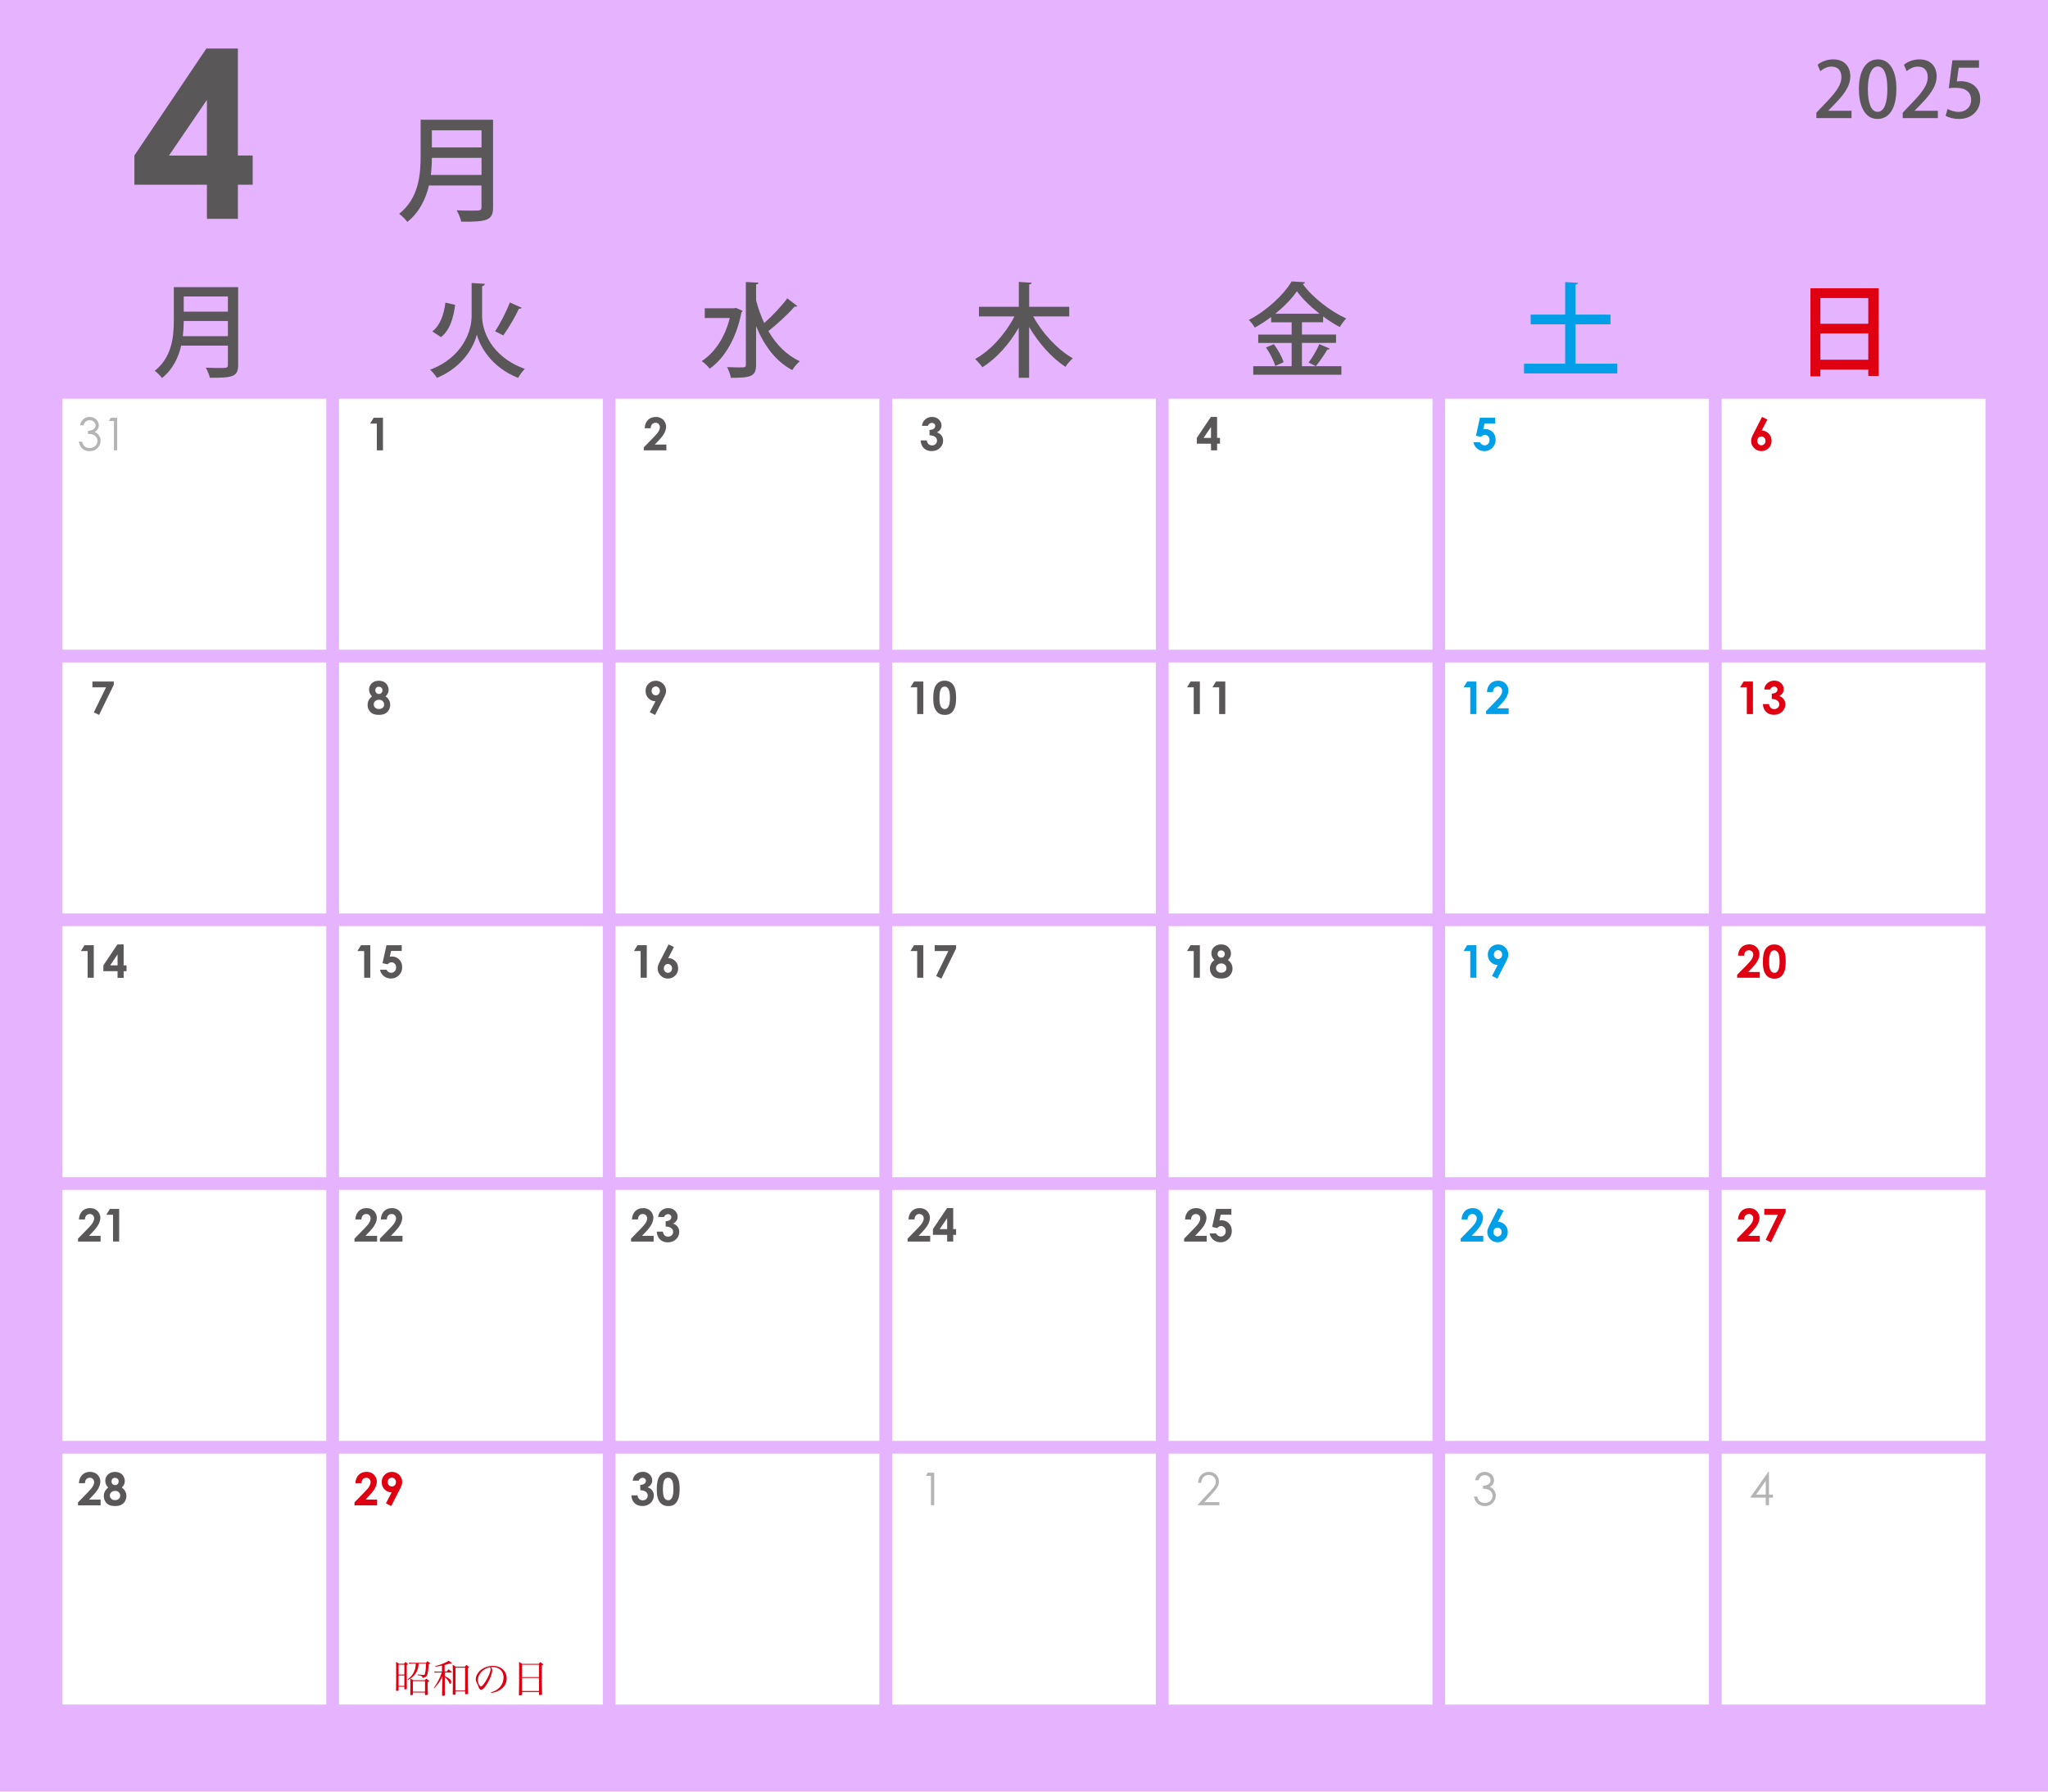 <?xml version="1.0" encoding="UTF-8"?>
<svg xmlns="http://www.w3.org/2000/svg" viewBox="0 0 320 280">
  <defs>
    <style>
      .cls-1 {
        fill: #df0011;
      }

      .cls-2 {
        fill: #595757;
      }

      .cls-3 {
        fill: #e6b3ff;
      }

      .cls-4 {
        fill: #fff;
      }

      .cls-5 {
        fill: #b4b4b5;
      }

      .cls-6 {
        fill: #009fe8;
      }
    </style>
  </defs>
  <g id="_背景_xFF12_" data-name="背景_xFF12_">
    <rect class="cls-3" width="320" height="280"/>
  </g>
  <g id="_x32_02504">
    <rect class="cls-4" x="9.76" y="62.31" width="41.22" height="39.23"/>
    <rect class="cls-4" x="52.97" y="62.31" width="41.22" height="39.23"/>
    <rect class="cls-4" x="96.18" y="62.31" width="41.22" height="39.23"/>
    <rect class="cls-4" x="139.39" y="62.31" width="41.22" height="39.23"/>
    <rect class="cls-4" x="182.6" y="62.31" width="41.22" height="39.23"/>
    <rect class="cls-4" x="225.8" y="62.31" width="41.22" height="39.23"/>
    <rect class="cls-4" x="269.01" y="62.31" width="41.22" height="39.23"/>
    <rect class="cls-4" x="9.76" y="103.53" width="41.22" height="39.23"/>
    <rect class="cls-4" x="52.97" y="103.53" width="41.22" height="39.23"/>
    <rect class="cls-4" x="96.18" y="103.53" width="41.22" height="39.23"/>
    <rect class="cls-4" x="139.39" y="103.53" width="41.22" height="39.23"/>
    <rect class="cls-4" x="182.6" y="103.53" width="41.22" height="39.23"/>
    <rect class="cls-4" x="225.8" y="103.53" width="41.22" height="39.23"/>
    <rect class="cls-4" x="269.01" y="103.53" width="41.22" height="39.23"/>
    <rect class="cls-4" x="9.76" y="144.74" width="41.22" height="39.23"/>
    <rect class="cls-4" x="52.97" y="144.74" width="41.22" height="39.23"/>
    <rect class="cls-4" x="96.18" y="144.74" width="41.22" height="39.23"/>
    <rect class="cls-4" x="139.39" y="144.74" width="41.22" height="39.23"/>
    <rect class="cls-4" x="182.6" y="144.74" width="41.22" height="39.23"/>
    <rect class="cls-4" x="225.8" y="144.74" width="41.22" height="39.23"/>
    <rect class="cls-4" x="269.01" y="144.74" width="41.22" height="39.23"/>
    <rect class="cls-4" x="9.76" y="185.96" width="41.22" height="39.23"/>
    <rect class="cls-4" x="52.97" y="185.96" width="41.22" height="39.23"/>
    <rect class="cls-4" x="96.18" y="185.96" width="41.22" height="39.23"/>
    <rect class="cls-4" x="139.39" y="185.96" width="41.22" height="39.23"/>
    <rect class="cls-4" x="182.6" y="185.96" width="41.22" height="39.23"/>
    <rect class="cls-4" x="225.8" y="185.96" width="41.22" height="39.23"/>
    <rect class="cls-4" x="269.01" y="185.96" width="41.22" height="39.23"/>
    <rect class="cls-4" x="9.76" y="227.17" width="41.22" height="39.23"/>
    <rect class="cls-4" x="52.97" y="227.17" width="41.22" height="39.23"/>
    <rect class="cls-4" x="96.18" y="227.17" width="41.22" height="39.23"/>
    <rect class="cls-4" x="139.39" y="227.17" width="41.22" height="39.23"/>
    <rect class="cls-4" x="182.6" y="227.17" width="41.22" height="39.23"/>
    <rect class="cls-4" x="225.8" y="227.17" width="41.22" height="39.23"/>
    <rect class="cls-4" x="269.01" y="227.17" width="41.22" height="39.23"/>
    <path class="cls-2" d="M32.24,7.59h4.93v16.71h2.31v4.57h-2.31v5.33h-4.84v-5.33h-11.33v-4.57l11.24-16.71ZM32.33,24.31v-8.7l-5.93,8.7h5.93Z"/>
    <g>
      <path class="cls-5" d="M13.01,66.47h-.52c.09-.42.28-.74.54-.97.27-.23.58-.34.95-.34.27,0,.51.06.74.18.23.12.41.28.53.49.13.21.19.42.19.64,0,.44-.22.79-.65,1.04.24.1.45.24.6.44.22.27.33.57.33.91,0,.29-.08.56-.23.83-.15.26-.36.46-.62.61-.26.14-.56.21-.88.21-.44,0-.8-.13-1.1-.38-.29-.25-.48-.62-.57-1.11h.5c.09.33.21.57.38.72.21.19.48.28.8.28.37,0,.67-.11.89-.33.22-.22.34-.48.34-.78,0-.2-.06-.38-.17-.56-.11-.17-.26-.3-.45-.39-.19-.09-.48-.14-.87-.16v-.47c.23,0,.44-.04.64-.12.19-.08.33-.19.42-.31.09-.13.13-.27.13-.42,0-.22-.09-.41-.26-.57-.18-.16-.4-.24-.67-.24-.22,0-.41.06-.57.19-.16.12-.29.33-.41.63Z"/>
      <path class="cls-5" d="M17.31,65.29h1v5.09h-.51v-4.59h-.8l.3-.5Z"/>
    </g>
    <path class="cls-2" d="M58.39,65.29h1.45v5.09h-.96v-4.18h-1.05l.56-.91Z"/>
    <path class="cls-2" d="M101.67,66.93h-.94c.03-.55.2-.98.52-1.3.32-.31.73-.47,1.23-.47.31,0,.58.07.82.2.24.13.43.32.57.56.14.25.21.5.21.75,0,.3-.09.63-.26.98-.17.35-.49.76-.94,1.23l-.57.6h1.81v.9h-3.53v-.46l1.57-1.61c.38-.39.63-.69.76-.93.13-.23.19-.45.19-.63s-.07-.36-.2-.49c-.13-.13-.3-.19-.5-.19s-.38.08-.52.23c-.14.15-.21.36-.22.63Z"/>
    <path class="cls-2" d="M144.99,66.55h-.93c.05-.38.18-.68.41-.91.31-.32.7-.48,1.17-.48.42,0,.77.13,1.05.4.28.27.42.58.42.94,0,.23-.06.43-.19.62-.12.19-.3.34-.54.45.31.09.55.25.72.48.17.23.26.5.26.81,0,.46-.17.84-.5,1.16-.34.32-.77.48-1.29.48-.49,0-.9-.15-1.21-.45-.31-.3-.48-.7-.51-1.22h.96c.04.26.13.46.28.59.14.13.32.19.54.19s.41-.07.56-.22c.15-.15.22-.32.22-.53,0-.23-.1-.43-.3-.58-.2-.16-.49-.24-.87-.25v-.83c.23-.02.41-.06.52-.11.11-.05.2-.13.27-.22.06-.09.1-.19.1-.3,0-.14-.05-.25-.15-.34-.1-.09-.22-.14-.38-.14-.14,0-.26.04-.38.13-.11.08-.19.19-.23.33Z"/>
    <path class="cls-2" d="M189.2,65.16h.97v3.28h.45v.9h-.45v1.04h-.95v-1.04h-2.22v-.9l2.2-3.28ZM189.22,68.44v-1.71l-1.16,1.71h1.16Z"/>
    <path class="cls-6" d="M231.24,65.29h2.38v.9h-1.66l-.21.92c.06-.02.11-.03.17-.04.05,0,.11-.01.16-.01.46,0,.84.16,1.15.47.31.31.46.72.46,1.21s-.17.91-.51,1.25c-.34.34-.75.51-1.23.51-.43,0-.81-.12-1.12-.37-.31-.25-.51-.58-.61-1.01h1.02c.08.16.18.28.31.36.13.08.27.12.42.12.21,0,.4-.08.55-.23.15-.15.22-.35.22-.6s-.07-.43-.21-.58c-.14-.15-.31-.23-.51-.23-.11,0-.21.03-.31.08-.1.05-.2.13-.3.24l-.79-.18.62-2.83Z"/>
    <path class="cls-1" d="M275.32,65.16l.83.41-.89,1.73c.43,0,.8.15,1.1.46.3.31.45.69.45,1.15s-.16.82-.47,1.13c-.31.31-.68.46-1.12.46s-.84-.16-1.15-.48c-.31-.32-.46-.69-.46-1.1,0-.16.02-.31.07-.47.05-.16.16-.4.33-.73l1.31-2.56ZM275.2,68.22c-.18,0-.33.06-.45.2-.12.13-.18.29-.18.49s.06.36.19.49c.13.13.28.2.45.2.18,0,.33-.07.46-.2.13-.13.19-.3.19-.5s-.06-.36-.19-.49c-.13-.13-.28-.2-.47-.2Z"/>
    <path class="cls-2" d="M14.44,106.51h3.34v.51l-2.3,4.71-.82-.4,1.91-3.91h-2.13v-.91Z"/>
    <path class="cls-2" d="M60.25,108.84c.23.15.41.34.53.57.13.23.19.48.19.75,0,.29-.07.56-.22.81-.15.25-.34.44-.59.56-.25.13-.56.19-.94.19-.41,0-.74-.06-.98-.18-.24-.12-.44-.3-.58-.55-.15-.25-.22-.52-.22-.83,0-.27.06-.51.17-.73.12-.22.29-.42.52-.59-.15-.15-.27-.32-.34-.49-.08-.17-.12-.36-.12-.55,0-.26.06-.51.19-.72.13-.22.31-.39.54-.51.23-.12.5-.18.8-.18s.56.06.79.18c.23.12.4.3.53.52.13.23.2.47.2.72,0,.18-.03.35-.1.51-.07.16-.19.33-.37.52ZM59.22,109.36c-.23,0-.43.07-.59.21-.16.14-.24.31-.24.51s.08.38.23.52c.15.14.35.21.59.21s.44-.07.59-.2c.15-.13.22-.3.22-.51s-.08-.39-.23-.53c-.15-.14-.34-.21-.57-.21ZM59.18,107.32c-.16,0-.29.05-.39.16-.1.1-.15.24-.15.4s.05.3.16.41c.11.11.24.17.4.17s.3-.05.4-.16c.1-.11.16-.25.16-.42,0-.16-.05-.3-.16-.4-.11-.1-.25-.15-.42-.15Z"/>
    <path class="cls-2" d="M102.35,111.73l-.82-.41.89-1.73c-.43,0-.8-.15-1.1-.46-.3-.31-.45-.69-.45-1.15s.15-.82.47-1.13c.31-.31.68-.46,1.12-.46s.84.16,1.15.48c.31.32.46.69.46,1.1,0,.16-.02.31-.07.47-.05.16-.16.4-.33.73l-1.31,2.56ZM102.47,108.67c.18,0,.33-.07.45-.2.12-.13.18-.29.18-.49s-.06-.36-.19-.5c-.13-.13-.28-.2-.45-.2-.18,0-.33.07-.46.2-.13.13-.19.3-.19.5s.06.36.19.49c.13.13.28.2.47.2Z"/>
    <g>
      <path class="cls-2" d="M142.82,106.51h1.45v5.09h-.96v-4.18h-1.05l.56-.91Z"/>
      <path class="cls-2" d="M147.59,106.38c.37,0,.69.09.96.27.27.18.48.46.62.84.15.37.22.9.22,1.57s-.07,1.2-.22,1.58c-.15.38-.35.65-.6.83-.25.18-.57.26-.95.26s-.7-.09-.97-.27c-.26-.18-.46-.45-.61-.81-.15-.36-.22-.88-.22-1.55,0-.93.14-1.61.43-2.03.32-.46.77-.69,1.34-.69ZM147.62,107.3c-.16,0-.31.05-.44.16-.13.1-.22.29-.29.54-.07.26-.1.63-.1,1.12,0,.64.08,1.09.23,1.33.15.25.35.37.6.37s.42-.12.56-.35c.17-.28.25-.75.25-1.41s-.08-1.13-.23-1.38c-.15-.25-.35-.38-.59-.38Z"/>
    </g>
    <g>
      <path class="cls-2" d="M186.03,106.51h1.45v5.09h-.96v-4.18h-1.05l.56-.91Z"/>
      <path class="cls-2" d="M190,106.51h1.45v5.09h-.96v-4.18h-1.05l.56-.91Z"/>
    </g>
    <g>
      <path class="cls-6" d="M229.24,106.51h1.45v5.09h-.96v-4.18h-1.05l.56-.91Z"/>
      <path class="cls-6" d="M233.28,108.15h-.94c.03-.55.2-.98.52-1.3.32-.32.73-.47,1.23-.47.31,0,.58.07.82.2s.43.32.57.56c.14.25.21.5.21.75,0,.3-.09.63-.26.98-.17.35-.49.76-.94,1.23l-.57.6h1.81v.9h-3.53v-.46l1.57-1.61c.38-.39.63-.69.76-.93.13-.23.19-.45.19-.63s-.07-.36-.2-.49c-.13-.13-.3-.19-.5-.19s-.38.08-.52.23c-.14.15-.21.36-.22.63Z"/>
    </g>
    <g>
      <path class="cls-1" d="M272.45,106.51h1.45v5.09h-.96v-4.18h-1.05l.56-.91Z"/>
      <path class="cls-1" d="M276.59,107.76h-.93c.05-.38.18-.68.41-.91.31-.32.7-.48,1.17-.48.42,0,.77.13,1.05.4.28.27.42.58.42.94,0,.23-.06.43-.19.62-.12.19-.3.34-.54.45.31.09.55.25.72.48.17.23.26.5.26.81,0,.46-.17.84-.5,1.16-.34.32-.77.48-1.29.48-.49,0-.9-.15-1.21-.45-.31-.3-.48-.71-.51-1.22h.96c.04.26.13.46.28.59.14.13.32.19.54.19s.41-.07.56-.22c.15-.14.22-.32.22-.53,0-.23-.1-.43-.3-.58-.2-.16-.49-.24-.87-.25v-.83c.23-.02.41-.06.52-.11.11-.05.2-.13.27-.22.06-.09.1-.19.1-.3,0-.14-.05-.25-.15-.34-.1-.09-.22-.14-.38-.14-.14,0-.26.04-.38.13-.11.08-.19.19-.23.33Z"/>
    </g>
    <g>
      <path class="cls-2" d="M13.2,147.72h1.45v5.09h-.96v-4.18h-1.05l.56-.91Z"/>
      <path class="cls-2" d="M18.35,147.6h.97v3.28h.45v.9h-.45v1.04h-.95v-1.04h-2.22v-.9l2.2-3.28ZM18.37,150.87v-1.71l-1.16,1.71h1.16Z"/>
    </g>
    <g>
      <path class="cls-2" d="M56.41,147.72h1.45v5.09h-.96v-4.18h-1.05l.56-.91Z"/>
      <path class="cls-2" d="M60.39,147.72h2.38v.9h-1.66l-.21.92c.06-.02.11-.03.17-.04.06,0,.11-.01.16-.01.46,0,.84.16,1.15.47.31.31.46.72.46,1.21s-.17.91-.51,1.25c-.34.34-.75.51-1.23.51-.43,0-.81-.12-1.12-.37-.31-.25-.52-.58-.61-1.01h1.02c.08.16.18.28.31.36.13.08.27.12.42.12.21,0,.4-.08.55-.23.15-.16.22-.35.22-.6s-.07-.43-.21-.58c-.14-.15-.31-.23-.51-.23-.11,0-.21.03-.31.08-.1.05-.2.13-.3.24l-.79-.18.62-2.83Z"/>
    </g>
    <g>
      <path class="cls-2" d="M99.61,147.72h1.45v5.09h-.96v-4.18h-1.05l.56-.91Z"/>
      <path class="cls-2" d="M104.47,147.6l.83.41-.89,1.73c.43,0,.8.15,1.1.46.3.31.45.69.45,1.15s-.16.82-.47,1.13c-.31.31-.69.46-1.12.46s-.84-.16-1.15-.48c-.31-.32-.46-.69-.46-1.1,0-.16.02-.31.07-.47.05-.16.16-.4.33-.73l1.31-2.56ZM104.35,150.66c-.18,0-.33.06-.45.2-.12.13-.18.29-.18.49s.06.36.19.49c.13.13.28.2.45.2.18,0,.33-.07.46-.2.13-.13.19-.3.19-.5s-.06-.36-.19-.49c-.13-.13-.28-.2-.47-.2Z"/>
    </g>
    <g>
      <path class="cls-2" d="M142.82,147.72h1.45v5.09h-.96v-4.18h-1.05l.56-.91Z"/>
      <path class="cls-2" d="M146.05,147.72h3.34v.51l-2.3,4.71-.82-.4,1.91-3.91h-2.13v-.91Z"/>
    </g>
    <g>
      <path class="cls-2" d="M186.03,147.72h1.45v5.09h-.96v-4.18h-1.05l.56-.91Z"/>
      <path class="cls-2" d="M191.86,150.05c.23.15.41.34.53.57.13.23.19.48.19.75,0,.29-.07.56-.22.81-.15.25-.34.44-.59.56-.25.13-.56.19-.94.19-.41,0-.74-.06-.98-.18-.24-.12-.44-.3-.58-.55-.15-.25-.22-.52-.22-.83,0-.27.06-.51.17-.73.12-.22.29-.42.52-.59-.15-.15-.27-.32-.34-.49-.08-.17-.12-.36-.12-.55,0-.26.06-.51.19-.72s.31-.39.54-.51c.23-.12.5-.18.8-.18s.56.06.79.18c.23.12.4.3.54.52.13.22.2.47.2.72,0,.18-.03.35-.1.51-.07.16-.19.33-.37.52ZM190.83,150.57c-.23,0-.43.07-.59.21-.16.14-.24.31-.24.51s.08.38.23.52c.15.14.35.21.59.21s.44-.07.59-.2.22-.3.22-.51-.08-.39-.23-.53c-.15-.14-.34-.21-.57-.21ZM190.79,148.53c-.16,0-.29.05-.39.16-.1.1-.15.24-.15.4s.05.3.16.41c.11.11.24.17.4.17s.3-.05.4-.16c.1-.11.16-.25.16-.42,0-.16-.05-.3-.16-.4-.11-.1-.25-.15-.42-.15Z"/>
    </g>
    <g>
      <path class="cls-6" d="M229.24,147.72h1.45v5.09h-.96v-4.18h-1.05l.56-.91Z"/>
      <path class="cls-6" d="M233.95,152.94l-.82-.41.89-1.73c-.43,0-.8-.15-1.1-.46-.3-.31-.45-.69-.45-1.15s.16-.82.47-1.13c.31-.31.68-.46,1.12-.46.46,0,.84.16,1.15.48.31.32.46.69.46,1.1,0,.16-.02.31-.07.47-.05.16-.16.4-.33.73l-1.31,2.56ZM234.08,149.88c.18,0,.33-.07.45-.2.12-.13.18-.29.18-.49s-.06-.36-.19-.5c-.13-.13-.28-.2-.45-.2-.18,0-.33.07-.46.2-.13.13-.19.3-.19.5s.06.36.19.49c.13.13.28.2.47.2Z"/>
    </g>
    <g>
      <path class="cls-1" d="M272.51,149.36h-.94c.03-.55.2-.98.52-1.3.32-.31.73-.47,1.23-.47.31,0,.58.07.82.2.24.13.43.32.57.56.14.25.21.5.21.75,0,.3-.09.63-.26.98-.17.35-.49.76-.94,1.23l-.57.6h1.81v.9h-3.53v-.46l1.57-1.6c.38-.39.63-.69.76-.93.13-.23.19-.45.19-.63s-.07-.36-.2-.49c-.13-.13-.3-.19-.5-.19s-.38.08-.52.23c-.14.15-.21.36-.22.63Z"/>
      <path class="cls-1" d="M277.22,147.6c.37,0,.69.09.96.27.27.18.48.46.62.84.15.37.22.9.22,1.57s-.07,1.2-.22,1.58c-.15.38-.35.65-.6.83-.25.18-.57.26-.95.26s-.71-.09-.97-.27c-.26-.18-.46-.45-.61-.81-.15-.36-.22-.88-.22-1.55,0-.93.14-1.61.43-2.03.32-.46.77-.69,1.34-.69ZM277.24,148.52c-.16,0-.31.05-.43.16-.13.1-.22.29-.29.54-.07.26-.1.63-.1,1.12,0,.64.08,1.09.23,1.33.15.25.35.37.6.37s.42-.12.56-.35c.17-.28.25-.75.25-1.41s-.08-1.13-.23-1.38c-.15-.25-.35-.38-.59-.38Z"/>
    </g>
    <g>
      <path class="cls-2" d="M13.27,190.58h-.94c.03-.55.2-.98.52-1.3.32-.32.73-.47,1.23-.47.31,0,.58.07.82.2.24.13.43.32.57.56.14.25.21.5.21.75,0,.3-.09.63-.26.98-.17.35-.49.76-.94,1.24l-.57.6h1.81v.9h-3.53v-.46l1.57-1.61c.38-.38.63-.69.76-.93.13-.23.19-.45.19-.63s-.07-.36-.2-.49c-.13-.13-.3-.19-.5-.19s-.38.08-.52.23c-.14.15-.21.36-.22.63Z"/>
      <path class="cls-2" d="M17.17,188.94h1.45v5.09h-.96v-4.18h-1.05l.56-.91Z"/>
    </g>
    <g>
      <path class="cls-2" d="M56.47,190.58h-.94c.03-.55.2-.98.52-1.3.32-.32.73-.47,1.23-.47.31,0,.58.07.82.2.24.13.43.32.57.56.14.25.21.5.21.75,0,.3-.09.63-.26.98-.17.35-.49.76-.94,1.24l-.57.6h1.81v.9h-3.53v-.46l1.57-1.61c.38-.38.63-.69.76-.93.13-.23.19-.45.19-.63s-.07-.36-.2-.49c-.13-.13-.3-.19-.5-.19s-.38.08-.52.23c-.14.15-.21.36-.22.63Z"/>
      <path class="cls-2" d="M60.44,190.58h-.94c.03-.55.2-.98.52-1.3.32-.32.73-.47,1.23-.47.31,0,.58.07.82.2.24.13.43.32.57.56.14.25.21.5.21.75,0,.3-.09.63-.26.98-.17.35-.49.76-.94,1.24l-.57.6h1.81v.9h-3.53v-.46l1.57-1.61c.38-.38.63-.69.76-.93.13-.23.19-.45.19-.63s-.07-.36-.2-.49c-.13-.13-.3-.19-.5-.19s-.38.08-.52.23c-.14.15-.21.36-.22.63Z"/>
    </g>
    <g>
      <path class="cls-2" d="M99.68,190.58h-.94c.03-.55.2-.98.52-1.3.32-.32.73-.47,1.23-.47.31,0,.58.07.82.2.24.13.43.32.57.56.14.25.21.5.21.75,0,.3-.09.63-.26.98-.17.35-.49.76-.94,1.24l-.57.6h1.81v.9h-3.53v-.46l1.57-1.61c.38-.38.63-.69.76-.93.13-.23.19-.45.19-.63s-.07-.36-.2-.49c-.13-.13-.3-.19-.5-.19s-.38.08-.52.23c-.14.15-.21.36-.22.63Z"/>
      <path class="cls-2" d="M103.76,190.2h-.93c.05-.38.18-.68.41-.91.31-.32.7-.48,1.17-.48.42,0,.77.13,1.05.4.28.27.42.58.42.95,0,.23-.06.43-.19.62-.12.19-.3.34-.54.45.31.09.55.25.72.48.17.23.26.5.26.81,0,.46-.17.84-.5,1.16-.34.32-.77.48-1.29.48-.49,0-.9-.15-1.21-.45-.31-.3-.48-.71-.51-1.22h.96c.04.26.13.46.28.59.14.13.32.19.54.19s.41-.07.56-.22c.15-.14.22-.32.22-.53,0-.23-.1-.43-.3-.58-.2-.16-.49-.24-.87-.25v-.83c.23-.02.41-.05.52-.11.11-.05.2-.13.27-.22.06-.09.1-.2.1-.3,0-.14-.05-.25-.15-.34-.1-.09-.22-.14-.38-.14-.14,0-.26.04-.38.13-.11.08-.19.19-.23.33Z"/>
    </g>
    <g>
      <path class="cls-2" d="M142.89,190.58h-.94c.03-.55.2-.98.52-1.3.32-.32.73-.47,1.23-.47.31,0,.58.07.82.2.24.13.43.32.57.56.14.25.21.5.21.75,0,.3-.09.63-.26.98-.17.35-.49.76-.94,1.24l-.57.6h1.81v.9h-3.53v-.46l1.57-1.61c.38-.38.63-.69.76-.93.13-.23.19-.45.19-.63s-.07-.36-.2-.49c-.13-.13-.3-.19-.5-.19s-.38.08-.52.23c-.14.15-.21.36-.22.63Z"/>
      <path class="cls-2" d="M147.97,188.81h.97v3.28h.45v.9h-.45v1.04h-.95v-1.04h-2.22v-.9l2.2-3.28ZM147.99,192.09v-1.71l-1.16,1.71h1.16Z"/>
    </g>
    <g>
      <path class="cls-2" d="M186.1,190.58h-.94c.03-.55.2-.98.52-1.3.32-.32.73-.47,1.23-.47.31,0,.58.07.82.2.24.13.43.32.57.56.14.25.21.5.21.75,0,.3-.09.63-.26.98-.17.35-.49.76-.94,1.24l-.57.6h1.81v.9h-3.53v-.46l1.57-1.61c.38-.38.63-.69.76-.93.13-.23.19-.45.19-.63s-.07-.36-.2-.49c-.13-.13-.3-.19-.5-.19s-.38.08-.52.23c-.14.15-.21.36-.22.63Z"/>
      <path class="cls-2" d="M190.02,188.94h2.38v.9h-1.66l-.21.92c.06-.02.11-.03.17-.04.05,0,.11-.01.16-.01.46,0,.84.16,1.15.47.31.31.46.72.46,1.21s-.17.91-.51,1.25c-.34.34-.75.51-1.23.51-.43,0-.81-.12-1.12-.37-.31-.25-.51-.58-.61-1.01h1.02c.08.16.18.28.31.36.13.08.27.12.42.12.21,0,.4-.08.55-.23.15-.16.22-.35.22-.6s-.07-.43-.21-.58c-.14-.15-.31-.23-.51-.23-.11,0-.21.03-.31.08-.1.05-.2.13-.3.24l-.79-.18.62-2.83Z"/>
    </g>
    <g>
      <path class="cls-6" d="M229.31,190.58h-.94c.03-.55.2-.98.52-1.3.32-.32.73-.47,1.23-.47.31,0,.58.07.82.2.24.13.43.32.57.56.14.25.21.5.21.75,0,.3-.09.63-.26.98-.17.35-.49.76-.94,1.24l-.57.6h1.81v.9h-3.53v-.46l1.57-1.61c.38-.38.63-.69.76-.93.13-.23.19-.45.19-.63s-.07-.36-.2-.49c-.13-.13-.3-.19-.5-.19s-.38.08-.52.23c-.14.15-.21.36-.22.63Z"/>
      <path class="cls-6" d="M234.1,188.81l.83.41-.89,1.73c.43,0,.8.16,1.1.46.3.31.45.69.45,1.15s-.16.82-.47,1.13c-.31.31-.68.46-1.12.46s-.84-.16-1.15-.48c-.31-.32-.46-.69-.46-1.1,0-.16.02-.32.07-.47.05-.16.16-.4.33-.73l1.31-2.56ZM233.97,191.87c-.18,0-.33.07-.45.2-.12.13-.18.29-.18.49s.06.36.19.49c.13.13.28.2.45.2.18,0,.33-.07.46-.2.13-.13.19-.3.19-.5s-.06-.36-.19-.49c-.13-.13-.28-.2-.47-.2Z"/>
    </g>
    <g>
      <path class="cls-1" d="M272.51,190.58h-.94c.03-.55.2-.98.52-1.3.32-.32.73-.47,1.23-.47.31,0,.58.07.82.2.24.13.43.32.57.56.14.25.21.5.21.75,0,.3-.09.63-.26.98-.17.35-.49.76-.94,1.24l-.57.6h1.81v.9h-3.53v-.46l1.57-1.61c.38-.38.63-.69.76-.93.13-.23.19-.45.19-.63s-.07-.36-.2-.49c-.13-.13-.3-.19-.5-.19s-.38.08-.52.23c-.14.15-.21.36-.22.63Z"/>
      <path class="cls-1" d="M275.67,188.94h3.34v.51l-2.3,4.71-.82-.4,1.91-3.91h-2.13v-.91Z"/>
    </g>
    <g>
      <path class="cls-2" d="M13.27,231.8h-.94c.03-.55.2-.98.52-1.3.32-.32.73-.47,1.23-.47.31,0,.58.07.82.2.24.13.43.32.57.56.14.25.21.5.21.75,0,.3-.09.63-.26.98-.17.35-.49.76-.94,1.24l-.57.6h1.81v.9h-3.53v-.46l1.57-1.61c.38-.38.63-.69.76-.93.13-.23.19-.45.19-.63s-.07-.36-.2-.49c-.13-.13-.3-.19-.5-.19s-.38.08-.52.23c-.14.15-.21.36-.22.63Z"/>
      <path class="cls-2" d="M19.03,232.49c.23.15.41.34.53.57.13.23.19.48.19.75,0,.29-.07.56-.22.81s-.34.44-.59.56c-.25.13-.56.19-.94.19-.41,0-.74-.06-.98-.18-.24-.12-.44-.3-.58-.55-.15-.25-.22-.52-.22-.83,0-.27.06-.51.17-.73.12-.22.29-.42.52-.59-.15-.15-.27-.32-.34-.49-.08-.17-.12-.36-.12-.55,0-.26.06-.51.19-.72.13-.22.31-.39.54-.51.23-.12.5-.18.8-.18s.56.06.79.18c.23.12.4.29.53.52.13.23.2.47.2.72,0,.18-.03.35-.1.51-.07.16-.19.33-.37.52ZM17.99,233c-.23,0-.43.07-.59.21s-.24.31-.24.51.08.38.22.52c.15.14.35.21.59.21s.44-.07.59-.2c.15-.13.22-.3.22-.51s-.08-.39-.23-.53c-.15-.14-.34-.21-.57-.21ZM17.96,230.96c-.16,0-.29.05-.39.16-.1.11-.15.24-.15.4s.05.3.16.41c.11.11.24.17.4.17s.3-.05.4-.16c.1-.11.16-.25.16-.42s-.05-.3-.16-.4c-.11-.1-.25-.15-.42-.15Z"/>
    </g>
    <g>
      <path class="cls-1" d="M56.47,231.8h-.94c.03-.55.2-.98.52-1.3.32-.32.73-.47,1.23-.47.31,0,.58.07.82.2.24.13.43.32.57.56.14.25.21.5.21.75,0,.3-.09.63-.26.98-.17.35-.49.76-.94,1.24l-.57.6h1.81v.9h-3.53v-.46l1.57-1.61c.38-.38.63-.69.76-.93.13-.23.19-.45.19-.63s-.07-.36-.2-.49c-.13-.13-.3-.19-.5-.19s-.38.08-.52.23c-.14.15-.21.36-.22.63Z"/>
      <path class="cls-1" d="M61.12,235.37l-.82-.41.89-1.73c-.43,0-.8-.15-1.1-.46-.3-.31-.45-.69-.45-1.15s.15-.82.47-1.13c.31-.31.68-.46,1.12-.46s.84.16,1.15.48c.31.32.46.69.46,1.1,0,.16-.02.31-.07.47-.05.16-.16.4-.33.73l-1.31,2.56ZM61.24,232.32c.18,0,.33-.07.45-.2.12-.13.18-.29.18-.49s-.06-.36-.19-.5c-.13-.13-.28-.2-.45-.2-.18,0-.33.07-.46.2-.13.13-.19.3-.19.5s.06.36.19.49c.13.13.28.2.47.2Z"/>
    </g>
    <g>
      <path class="cls-1" d="M62.28,264.14v.02c0,.07-.08.1-.33.1-.06,0-.07-.02-.07-.07h0c.02-.62.02-.87.02-1.52,0-1.98,0-2.71-.02-2.96.2.12.26.17.47.31h.77c.1-.13.14-.16.24-.29.15.12.19.17.33.29.04.04.05.05.05.07t-.19.15q0,3.08.02,3.68s0,.05-.02.06c-.04.02-.21.05-.31.05-.04,0-.06-.02-.06-.07v-.34h-.9v.52ZM63.18,260.16h-.9v1.55h.9v-1.55ZM62.28,261.85v1.63h.9v-1.63h-.9ZM65.42,260.02c-.07.66-.14.9-.34,1.29-.22.42-.53.75-.96,1.04.2.09.25.12.45.24h1.8l.24-.25c.17.13.22.17.39.3.04.04.06.05.06.07,0,.03-.03.06-.23.18v.44c0,.44,0,.86.03,1.44,0,.05,0,.07-.04.09-.04.03-.2.06-.33.06-.07,0-.09-.02-.09-.09v-.31h-1.89v.31c0,.08-.09.1-.33.1-.06,0-.07-.01-.07-.07q.01-.54.01-1.96c0-.21,0-.26-.01-.56-.1.07-.19.12-.37.21l-.06-.07c.55-.42.82-.75,1.04-1.27.17-.4.22-.66.24-1.21h-.45c-.26,0-.42.01-.58.04l-.04-.21c.21.03.29.04.62.04h2.05c.1-.11.14-.15.24-.25.17.13.21.17.37.3.03.02.04.04.04.06t-.23.15c-.05.88-.14,1.41-.26,1.7-.04.1-.13.21-.21.26-.1.06-.19.08-.48.15-.05-.29-.1-.32-.78-.44v-.1c.48.04.85.07.95.07.13,0,.17-.04.22-.28.09-.41.13-.9.15-1.49h-1.15ZM64.52,264.38h1.89v-1.65h-1.89v1.65Z"/>
      <path class="cls-1" d="M69.5,261.25h.29c.14-.18.18-.23.31-.39.21.18.27.23.47.43.03.03.04.05.04.06,0,.03-.02.04-.06.04h-1.05v.56c.28.13.45.23.66.38.26.19.34.29.34.46,0,.21-.07.4-.15.4-.04,0-.07-.03-.11-.11-.23-.46-.42-.73-.74-.98v.95q0,1.47,0,1.89s-.01.05-.04.07c-.02,0-.25.02-.33.02-.04,0-.06-.01-.06-.05,0-.31.01-.37.01-.67.01-.81.01-.92.02-1.26l.04-1.08c-.37.81-.63,1.17-1.28,1.86l-.07-.04c.39-.57.57-.86.78-1.28.18-.37.18-.37.46-1.12h-.75c-.11,0-.25.01-.37.04l-.04-.23c.17.04.27.05.47.05h.72v-.94c-.44.09-.62.12-1.05.17l-.04-.08c.58-.15.91-.26,1.36-.45.42-.17.56-.25.77-.4q.52.36.52.39s-.05.06-.11.06c-.03,0-.1-.01-.21-.02-.36.12-.47.15-.83.25v1.02ZM71.18,264.72v.03c0,.07-.05.1-.2.1-.06,0-.09,0-.12,0h-.02c-.07,0-.09-.02-.1-.09.02-.61.02-.87.02-1.61,0-2.03,0-2.6-.03-2.98.21.12.27.17.47.31h1.41c.12-.12.15-.16.27-.28.15.11.2.15.35.28.04.04.06.06.06.08,0,.04-.06.09-.2.18v1.26c0,1.4,0,1.82.05,2.67,0,.09-.06.11-.26.11-.06,0-.1,0-.13,0h0s-.07-.02-.07-.07h0v-.41h-1.49v.4ZM71.18,264.18h1.49v-3.55h-1.49v3.55Z"/>
      <path class="cls-1" d="M76.69,264.5c.66-.2,1.09-.45,1.44-.85.36-.41.55-.91.55-1.48,0-.6-.24-1.07-.69-1.36-.27-.18-.68-.28-1.06-.28-.07,0-.12,0-.21.01.15.21.19.33.19.51,0,.48-.34,1.37-.81,2.12-.39.61-.69.91-.91.91-.1,0-.2-.05-.27-.13-.06-.07-.07-.1-.17-.39-.06-.16-.09-.23-.27-.58-.1-.2-.14-.36-.14-.56,0-.39.21-.84.55-1.21.5-.53,1.31-.86,2.11-.86.62,0,1.19.2,1.58.56s.59.85.59,1.44c0,.77-.45,1.45-1.22,1.86-.36.19-.67.29-1.2.38l-.04-.1ZM74.67,262.59c0,.29.09.6.25.81.09.11.17.18.23.18.14,0,.43-.33.73-.81.45-.72.78-1.52.78-1.9,0-.09-.02-.15-.09-.31-1.07.19-1.9,1.08-1.9,2.03Z"/>
      <path class="cls-1" d="M81.12,260.74c0-.45,0-.61-.02-1.01.22.12.28.17.49.31h2.57c.11-.12.14-.16.25-.28.17.12.23.15.39.28.05.04.07.06.07.08,0,.04-.05.09-.21.17v1.95c0,.47,0,1.32.04,2.54v.02s-.02.06-.05.07c-.04.02-.22.04-.33.04-.09,0-.1,0-.1-.04h0v-.43h-2.66v.42s0,.04-.02.05c-.04.03-.21.05-.37.05-.07,0-.09-.02-.09-.08.02-.55.02-.64.03-1.94v-2.19ZM84.22,260.17h-2.66v1.93h2.66v-1.93ZM81.56,262.24v2.04h2.66v-2.04h-2.66Z"/>
    </g>
    <g>
      <path class="cls-2" d="M99.79,231.41h-.93c.05-.38.18-.68.41-.91.31-.32.7-.48,1.17-.48.42,0,.77.13,1.05.4.28.27.42.58.42.95,0,.23-.06.43-.19.62-.12.19-.3.34-.54.45.31.09.55.25.72.48.17.23.26.5.26.81,0,.46-.17.84-.5,1.16-.34.32-.77.48-1.29.48-.49,0-.9-.15-1.21-.45-.31-.3-.48-.7-.51-1.22h.96c.04.26.13.46.28.59.14.13.32.19.54.19s.41-.07.56-.22c.15-.14.22-.32.22-.53,0-.23-.1-.43-.3-.58s-.49-.24-.87-.25v-.83c.23-.02.41-.05.52-.11.11-.05.2-.13.27-.22.06-.09.1-.2.1-.3,0-.14-.05-.25-.15-.34-.1-.09-.22-.14-.38-.14-.14,0-.26.04-.38.13-.11.08-.19.19-.23.33Z"/>
      <path class="cls-2" d="M104.39,230.03c.37,0,.69.09.96.27.27.18.48.46.62.84.15.37.22.9.22,1.57s-.07,1.2-.22,1.58c-.15.38-.35.65-.6.83-.25.18-.57.26-.95.26s-.7-.09-.97-.27c-.26-.18-.46-.45-.61-.81-.15-.36-.22-.88-.22-1.55,0-.93.14-1.61.43-2.03.32-.46.77-.69,1.34-.69ZM104.41,230.95c-.16,0-.31.05-.44.16-.13.1-.22.29-.29.54-.07.26-.1.63-.1,1.12,0,.64.08,1.09.23,1.33.15.25.35.37.6.37s.42-.12.56-.35c.17-.28.25-.75.25-1.41s-.08-1.13-.23-1.38c-.15-.25-.35-.38-.59-.38Z"/>
    </g>
    <path class="cls-5" d="M144.97,230.16h1v5.09h-.51v-4.59h-.8l.3-.5Z"/>
    <path class="cls-5" d="M187.69,231.75h-.49c.01-.5.18-.91.5-1.24.32-.32.72-.48,1.19-.48s.85.15,1.14.45c.29.3.43.66.43,1.07,0,.29-.07.56-.21.81-.14.25-.41.59-.8,1.03l-1.27,1.37h2.35v.49h-3.46l1.95-2.1c.39-.42.65-.74.77-.94.12-.2.18-.42.18-.65,0-.29-.11-.53-.32-.74-.21-.21-.47-.31-.78-.31-.33,0-.6.11-.81.33-.22.22-.34.52-.37.91Z"/>
    <path class="cls-5" d="M231.01,231.34h-.52c.09-.42.28-.74.54-.97.27-.23.58-.34.95-.34.27,0,.51.06.74.18.23.12.41.28.53.49.13.21.19.42.19.64,0,.44-.22.79-.65,1.04.25.1.45.24.6.44.22.27.33.57.33.91,0,.29-.08.56-.23.83-.15.26-.36.46-.62.61-.26.14-.56.21-.88.21-.44,0-.8-.13-1.1-.38-.29-.25-.49-.62-.58-1.11h.5c.09.33.21.57.38.72.21.19.48.28.8.28.37,0,.67-.11.89-.33.22-.22.33-.48.33-.78,0-.2-.06-.38-.17-.56-.11-.17-.26-.3-.45-.39-.19-.09-.48-.14-.87-.16v-.47c.23,0,.45-.04.64-.12.19-.08.33-.19.42-.31.09-.13.13-.27.13-.41,0-.22-.09-.41-.26-.57-.18-.16-.4-.24-.67-.24-.22,0-.41.06-.57.18-.16.12-.29.33-.41.63Z"/>
    <path class="cls-5" d="M276.3,230.03h.1v3.55h.62v.48h-.62v1.18h-.5v-1.18h-2.44l2.84-4.03ZM275.9,233.58v-2.14l-1.51,2.14h1.51Z"/>
  </g>
  <g id="_曜日" data-name="曜日">
    <path class="cls-2" d="M37.21,44.87v12.15c0,1.82-.78,2.05-4.42,2.02-.1-.43-.38-1.17-.64-1.58.7.03,1.41.05,1.97.05,1.39,0,1.49,0,1.49-.5v-2.99h-7.3c-.43,1.86-1.31,3.71-2.99,5.06-.22-.3-.8-.9-1.14-1.12,2.72-2.18,2.98-5.39,2.98-7.96v-5.12h10.05ZM28.71,50.17c0,.74-.05,1.54-.14,2.37h7.04v-2.37h-6.9ZM35.61,46.34h-6.9v2.37h6.9v-2.37Z"/>
    <path class="cls-2" d="M73.7,44.23l2.06.13c-.02.19-.19.3-.43.37v4.71c0,2.13,1.31,6.27,6.67,8.21-.34.34-.82.98-1.04,1.41-4.34-1.7-6.08-5.2-6.45-6.8-.37,1.62-1.98,5.03-6.24,6.8-.19-.34-.72-.98-1.06-1.28,5.22-1.98,6.48-6.21,6.48-8.32v-5.22ZM67.55,51.8c1.26-.98,1.81-2.69,2.05-4.5l1.52.34c-.27,1.97-.78,3.92-2.21,5.04l-1.36-.88ZM77.35,51.78c.8-1.18,1.78-3.09,2.31-4.51l1.86.83c-.06.13-.26.16-.43.14-.59,1.28-1.65,3.06-2.45,4.18l-1.28-.64Z"/>
    <path class="cls-2" d="M114.98,48.12l1.06.46c-.03.1-.11.19-.19.24-.78,4.03-2.63,7.16-4.96,8.8-.26-.35-.86-.96-1.25-1.18,2.03-1.33,3.62-3.67,4.39-6.74h-3.91v-1.52h4.58l.29-.06ZM118.15,46.97c.32,1.23.74,2.42,1.26,3.52,1.25-1.1,2.69-2.63,3.6-3.86l1.58,1.2c-.08.08-.26.11-.45.1-1.02,1.18-2.75,2.77-4.08,3.81,1.2,2.08,2.82,3.76,4.91,4.71-.38.3-.91.94-1.18,1.39-2.61-1.38-4.4-3.84-5.65-6.87v6.02c0,1.84-.8,2.06-3.94,2.06-.06-.46-.35-1.22-.59-1.68.7.03,1.39.05,1.87.05.94,0,1.06,0,1.06-.43v-12.92l1.98.11c-.02.14-.13.24-.38.27v2.51Z"/>
    <path class="cls-2" d="M167.06,49.45h-5.62c1.42,2.62,3.81,5.2,6.19,6.55-.37.3-.9.91-1.15,1.33-2.13-1.38-4.18-3.7-5.68-6.23v7.94h-1.62v-7.84c-1.47,2.58-3.51,4.85-5.68,6.19-.27-.37-.77-.96-1.14-1.28,2.43-1.33,4.77-3.97,6.15-6.66h-5.55v-1.5h6.23v-3.89l2,.13c-.02.14-.11.22-.38.27v3.49h6.26v1.5Z"/>
    <path class="cls-2" d="M203.43,57.23h6.16v1.33h-13.77v-1.33h6v-3.63h-5.22v-1.31h5.22v-1.92h-3.2v-.83c-.82.61-1.68,1.18-2.56,1.66-.19-.35-.61-.9-.93-1.2,2.79-1.44,5.47-3.94,6.69-6.02l2.08.13c-.03.14-.16.26-.35.27,1.54,2.13,4.35,4.29,6.79,5.39-.37.38-.72.9-1.01,1.34-.85-.46-1.74-1.02-2.59-1.65v.9h-3.31v1.92h5.33v1.31h-5.33v3.63ZM199.25,57.18c-.21-.78-.82-2-1.44-2.88l1.23-.51c.64.86,1.3,2.03,1.52,2.82l-1.31.58ZM206.18,49.03c-1.42-1.1-2.71-2.35-3.54-3.52-.77,1.14-1.97,2.38-3.38,3.52h6.91ZM204.47,56.67c.58-.77,1.3-2,1.68-2.88l1.62.69c-.05.11-.19.16-.38.16-.45.77-1.2,1.87-1.79,2.59l-1.12-.56Z"/>
    <path class="cls-6" d="M246.19,56.84h6.51v1.52h-14.57v-1.52h6.43v-6.15h-5.39v-1.52h5.39v-5.09l2,.13c-.02.14-.11.22-.38.27v4.69h5.46v1.52h-5.46v6.15Z"/>
    <path class="cls-1" d="M282.88,45.05h10.66v13.7h-1.62v-.99h-7.49v1.06h-1.55v-13.77ZM291.92,46.58h-7.49v4.02h7.49v-4.02ZM284.43,56.22h7.49v-4.11h-7.49v4.11Z"/>
  </g>
  <g id="_月" data-name="月">
    <path class="cls-2" d="M77.04,18.71v13.67c0,2.05-.88,2.3-4.97,2.27-.11-.49-.43-1.31-.72-1.78.79.04,1.58.05,2.21.05,1.57,0,1.67,0,1.67-.56v-3.37h-8.21c-.49,2.09-1.48,4.18-3.37,5.69-.25-.34-.9-1.01-1.28-1.26,3.06-2.45,3.35-6.07,3.35-8.95v-5.76h11.31ZM67.48,24.67c0,.83-.05,1.73-.16,2.67h7.92v-2.67h-7.76ZM75.24,20.37h-7.76v2.67h7.76v-2.67Z"/>
  </g>
  <g id="_x32_025">
    <g>
      <path class="cls-2" d="M289.3,18.46h-5.49v-.85l.95-1c1.91-1.95,2.96-3.2,2.96-4.56,0-.88-.42-1.64-1.56-1.64-.7,0-1.32.37-1.74.71l-.42-1c.55-.46,1.43-.84,2.44-.84,1.86,0,2.67,1.26,2.67,2.63,0,1.66-1.13,3.03-2.7,4.62l-.74.76v.02h3.63v1.15Z"/>
      <path class="cls-2" d="M290.45,13.96c0-2.95,1.12-4.68,2.99-4.68s2.87,1.85,2.87,4.58c0,3.06-1.1,4.73-2.96,4.73s-2.89-1.86-2.89-4.63ZM294.9,13.92c0-2.15-.46-3.53-1.51-3.53-.91,0-1.54,1.27-1.54,3.53s.55,3.56,1.51,3.56c1.17,0,1.54-1.69,1.54-3.56Z"/>
      <path class="cls-2" d="M302.79,18.46h-5.49v-.85l.95-1c1.91-1.95,2.96-3.2,2.96-4.56,0-.88-.42-1.64-1.56-1.64-.7,0-1.32.37-1.74.71l-.42-1c.55-.46,1.43-.84,2.44-.84,1.86,0,2.67,1.26,2.67,2.63,0,1.66-1.13,3.03-2.7,4.62l-.74.76v.02h3.63v1.15Z"/>
      <path class="cls-2" d="M309.22,9.43v1.15h-3.17l-.3,2.15c.18-.01.35-.04.6-.04,1.64,0,3.06.96,3.06,2.81,0,1.74-1.33,3.09-3.3,3.09-.89,0-1.69-.24-2.11-.5l.31-1.06c.36.2,1.02.46,1.75.46,1.02,0,1.93-.7,1.93-1.87s-.79-1.9-2.4-1.9c-.46,0-.79.02-1.09.07l.56-4.37h4.15Z"/>
    </g>
  </g>
</svg>
